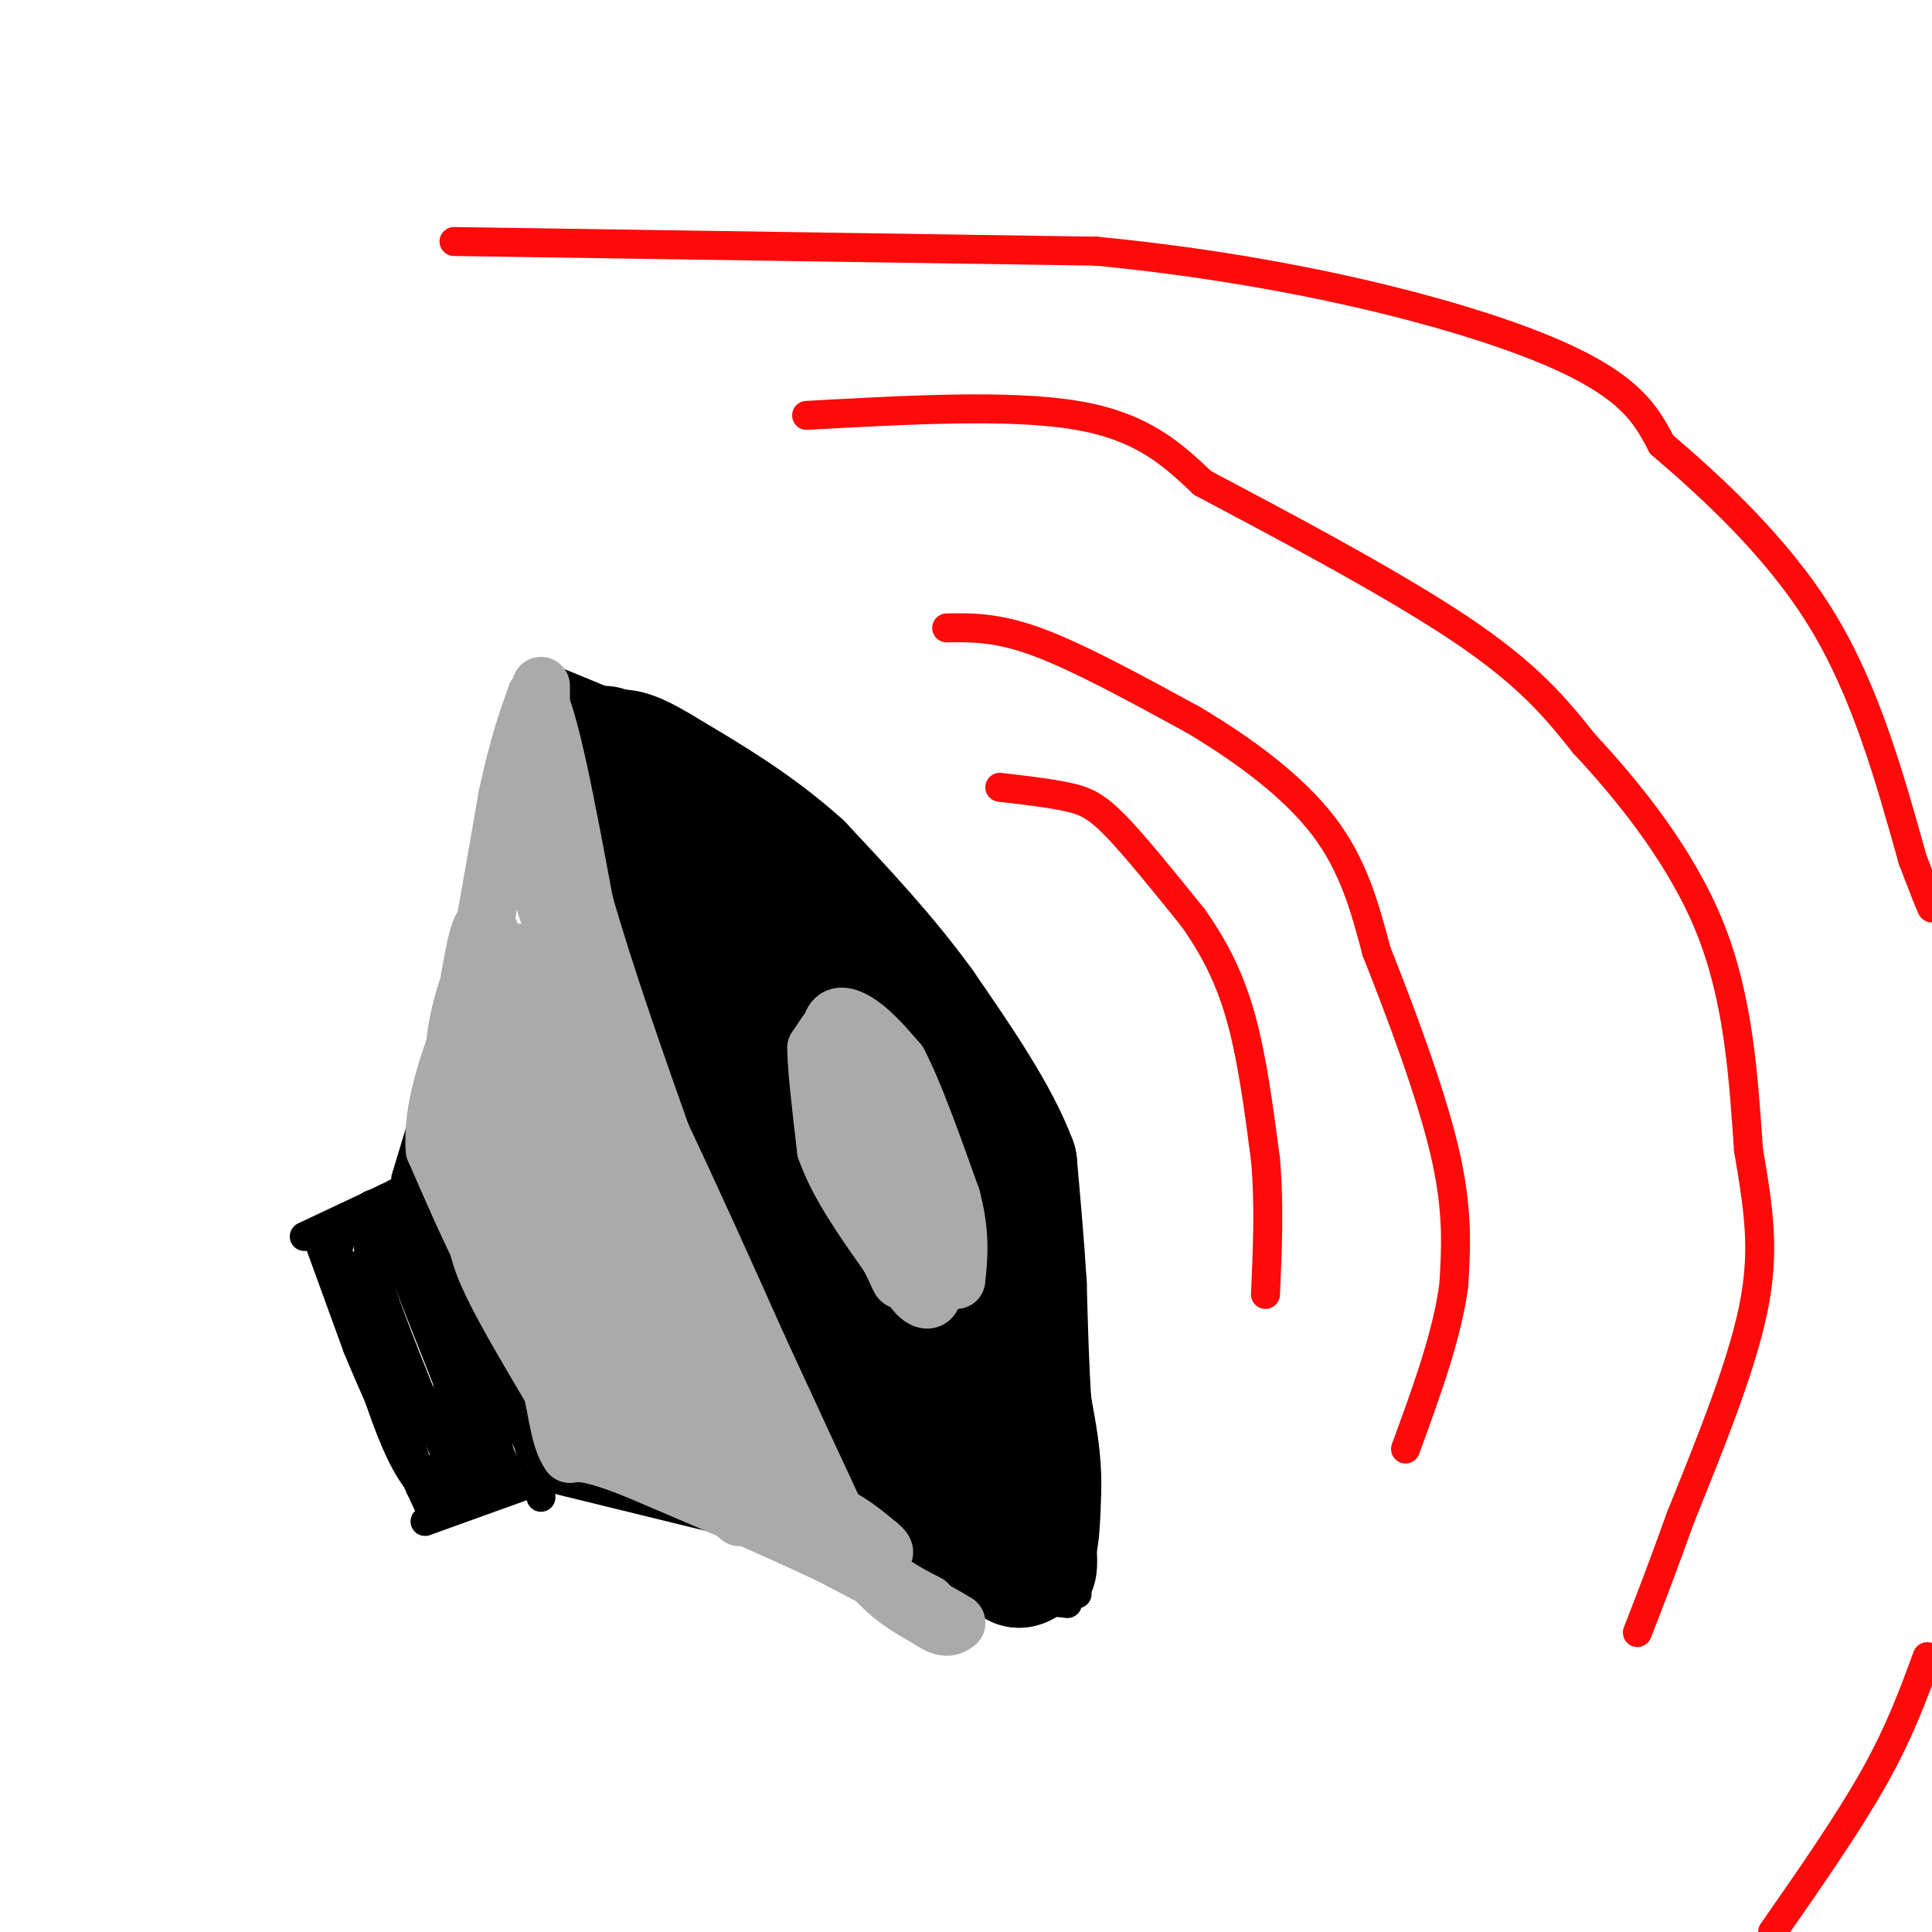 <svg viewBox='0 0 400 400' version='1.1' xmlns='http://www.w3.org/2000/svg' xmlns:xlink='http://www.w3.org/1999/xlink'><g fill='none' stroke='rgb(0,0,0)' stroke-width='6' stroke-linecap='round' stroke-linejoin='round'><path d='M66,257c0.000,0.000 8.000,22.000 8,22'/><path d='M74,279c3.500,8.500 8.250,18.750 13,29'/><path d='M87,308c2.667,5.833 2.833,5.917 3,6'/><path d='M63,256c0.000,0.000 17.000,-8.000 17,-8'/><path d='M80,248c3.500,-1.667 3.750,-1.833 4,-2'/><path d='M88,315c0.000,0.000 25.000,-9.000 25,-9'/><path d='M84,244c0.000,0.000 20.000,-66.000 20,-66'/><path d='M104,178c4.500,-16.500 5.750,-24.750 7,-33'/><path d='M114,306c0.000,0.000 49.000,12.000 49,12'/><path d='M163,318c15.167,3.833 28.583,7.417 42,11'/><path d='M205,329c9.667,2.333 12.833,2.667 16,3'/><path d='M115,142c-1.583,0.833 -3.167,1.667 0,13c3.167,11.333 11.083,33.167 19,55'/><path d='M134,210c7.978,21.844 18.422,48.956 25,63c6.578,14.044 9.289,15.022 12,16'/><path d='M171,289c4.622,7.200 10.178,17.200 17,24c6.822,6.800 14.911,10.400 23,14'/><path d='M211,327c5.833,2.833 8.917,2.917 12,3'/><path d='M115,141c12.000,4.917 24.000,9.833 33,15c9.000,5.167 15.000,10.583 21,16'/><path d='M169,172c5.393,4.750 8.375,8.625 13,16c4.625,7.375 10.893,18.250 16,31c5.107,12.750 9.054,27.375 13,42'/><path d='M211,261c4.167,15.667 8.083,33.833 12,52'/><path d='M223,313c2.000,11.333 1.000,13.667 0,16'/></g>
<g fill='none' stroke='rgb(253,10,10)' stroke-width='6' stroke-linecap='round' stroke-linejoin='round'><path d='M207,163c5.156,0.600 10.311,1.200 14,2c3.689,0.800 5.911,1.800 10,6c4.089,4.200 10.044,11.600 16,19'/><path d='M247,190c4.489,6.333 7.711,12.667 10,21c2.289,8.333 3.644,18.667 5,29'/><path d='M262,240c0.833,9.500 0.417,18.750 0,28'/><path d='M196,130c5.250,-0.083 10.500,-0.167 19,3c8.500,3.167 20.250,9.583 32,16'/><path d='M247,149c10.489,6.222 20.711,13.778 27,22c6.289,8.222 8.644,17.111 11,26'/><path d='M285,197c4.733,11.911 11.067,28.689 14,41c2.933,12.311 2.467,20.156 2,28'/><path d='M301,266c-1.333,10.333 -5.667,22.167 -10,34'/><path d='M167,86c21.167,-1.167 42.333,-2.333 56,0c13.667,2.333 19.833,8.167 26,14'/><path d='M249,100c14.667,7.778 38.333,20.222 53,30c14.667,9.778 20.333,16.889 26,24'/><path d='M328,154c9.467,10.133 20.133,23.467 26,38c5.867,14.533 6.933,30.267 8,46'/><path d='M362,238c2.133,12.578 3.467,21.022 1,33c-2.467,11.978 -8.733,27.489 -15,43'/><path d='M348,314c-4.000,11.167 -6.500,17.583 -9,24'/><path d='M94,50c0.000,0.000 133.000,2.000 133,2'/><path d='M227,52c40.022,3.867 73.578,12.533 92,20c18.422,7.467 21.711,13.733 25,20'/><path d='M344,92c10.378,8.889 23.822,21.111 33,36c9.178,14.889 14.089,32.444 19,50'/><path d='M396,178c3.833,10.000 3.917,10.000 4,10'/><path d='M399,343c-2.833,7.750 -5.667,15.500 -11,25c-5.333,9.500 -13.167,20.750 -21,32'/></g>
<g fill='none' stroke='rgb(0,0,0)' stroke-width='6' stroke-linecap='round' stroke-linejoin='round'><path d='M86,248c0.000,0.000 21.000,45.000 21,45'/><path d='M107,293c4.333,10.333 4.667,13.667 5,17'/><path d='M163,214c-0.750,10.333 -1.500,20.667 -1,27c0.500,6.333 2.250,8.667 4,11'/><path d='M166,252c3.422,6.911 9.978,18.689 15,24c5.022,5.311 8.511,4.156 12,3'/><path d='M193,279c3.502,-0.439 6.258,-3.035 8,-5c1.742,-1.965 2.469,-3.298 3,-7c0.531,-3.702 0.866,-9.772 0,-14c-0.866,-4.228 -2.933,-6.614 -5,-9'/><path d='M199,244c-0.733,-2.911 -0.067,-5.689 -3,-11c-2.933,-5.311 -9.467,-13.156 -16,-21'/><path d='M180,212c-5.644,-4.200 -11.756,-4.200 -15,-3c-3.244,1.200 -3.622,3.600 -4,6'/><path d='M161,215c-1.000,2.333 -1.500,5.167 -2,8'/><path d='M82,247c0.000,0.000 17.000,38.000 17,38'/><path d='M99,285c3.667,9.667 4.333,14.833 5,20'/><path d='M104,305c-2.167,3.500 -10.083,2.250 -18,1'/><path d='M86,306c-5.667,-7.500 -10.833,-26.750 -16,-46'/><path d='M70,260c0.000,-9.511 8.000,-10.289 13,-6c5.000,4.289 7.000,13.644 9,23'/><path d='M92,277c3.667,8.333 8.333,17.667 13,27'/><path d='M105,304c-0.689,5.622 -8.911,6.178 -13,6c-4.089,-0.178 -4.044,-1.089 -4,-2'/><path d='M88,308c-3.000,-8.000 -8.500,-27.000 -14,-46'/><path d='M74,262c2.311,2.533 15.089,31.867 20,41c4.911,9.133 1.956,-1.933 -1,-13'/><path d='M93,290c-0.378,-4.822 -0.822,-10.378 -3,-17c-2.178,-6.622 -6.089,-14.311 -10,-22'/><path d='M80,251c-2.978,-3.600 -5.422,-1.600 -4,6c1.422,7.600 6.711,20.800 12,34'/><path d='M88,291c3.511,9.111 6.289,14.889 7,13c0.711,-1.889 -0.644,-11.444 -2,-21'/><path d='M93,283c-2.333,-8.000 -7.167,-17.500 -12,-27'/><path d='M81,256c1.000,3.167 9.500,24.583 18,46'/><path d='M99,302c1.500,8.000 -3.750,5.000 -9,2'/></g>
<g fill='none' stroke='rgb(0,0,0)' stroke-width='28' stroke-linecap='round' stroke-linejoin='round'><path d='M134,166c0.000,0.000 6.000,26.000 6,26'/><path d='M140,192c2.667,10.833 6.333,24.917 10,39'/><path d='M150,231c4.833,13.833 11.917,28.917 19,44'/><path d='M169,275c8.000,13.333 18.500,24.667 29,36'/><path d='M198,311c7.000,8.000 10.000,10.000 13,12'/><path d='M211,323c2.667,-0.500 2.833,-7.750 3,-15'/><path d='M214,308c0.167,-5.333 -0.917,-11.167 -2,-17'/><path d='M212,291c-0.500,-7.000 -0.750,-16.000 -1,-25'/><path d='M211,266c-0.500,-8.333 -1.250,-16.667 -2,-25'/><path d='M209,241c-3.500,-9.500 -11.250,-20.750 -19,-32'/><path d='M190,209c-7.333,-10.167 -16.167,-19.583 -25,-29'/><path d='M165,180c-9.000,-8.167 -19.000,-14.083 -29,-20'/><path d='M136,160c-6.333,-3.833 -7.667,-3.417 -9,-3'/><path d='M127,157c-1.833,-0.667 -1.917,-0.833 -2,-1'/><path d='M153,187c0.000,0.000 0.100,0.100 0.1,0.1'/><path d='M167,193c0.000,0.000 -10.000,-1.000 -10,-1'/><path d='M157,192c-2.333,1.167 -3.167,4.583 -4,8'/><path d='M148,227c0.000,0.000 5.000,17.000 5,17'/><path d='M153,244c4.167,7.333 12.083,17.167 20,27'/><path d='M173,271c6.333,7.167 12.167,11.583 18,16'/><path d='M191,287c4.489,2.889 6.711,2.111 9,0c2.289,-2.111 4.644,-5.556 7,-9'/><path d='M207,278c1.333,-1.833 1.167,-1.917 1,-2'/></g>
<g fill='none' stroke='rgb(170,170,170)' stroke-width='12' stroke-linecap='round' stroke-linejoin='round'><path d='M171,214c0.000,0.000 -2.000,3.000 -2,3'/><path d='M169,217c0.000,4.000 1.000,12.500 2,21'/><path d='M171,238c2.500,7.167 7.750,14.583 13,22'/><path d='M184,260c2.467,4.667 2.133,5.333 3,5c0.867,-0.333 2.933,-1.667 5,-3'/><path d='M192,262c1.167,-3.167 1.583,-9.583 2,-16'/><path d='M194,246c-1.167,-6.667 -5.083,-15.333 -9,-24'/><path d='M185,222c-2.667,-4.667 -4.833,-4.333 -7,-4'/><path d='M178,218c-1.711,0.578 -2.489,4.022 -1,10c1.489,5.978 5.244,14.489 9,23'/><path d='M186,251c2.667,6.333 4.833,10.667 7,15'/><path d='M193,266c0.689,3.267 -1.089,3.933 -3,2c-1.911,-1.933 -3.956,-6.467 -6,-11'/><path d='M184,257c-2.500,-6.000 -5.750,-15.500 -9,-25'/><path d='M175,232c-2.000,-7.333 -2.500,-13.167 -3,-19'/><path d='M172,213c0.511,-3.533 3.289,-2.867 6,-1c2.711,1.867 5.356,4.933 8,8'/><path d='M186,220c3.167,6.000 7.083,17.000 11,28'/><path d='M197,248c2.000,7.500 1.500,12.250 1,17'/><path d='M109,157c0.000,0.000 8.000,45.000 8,45'/><path d='M117,202c5.167,16.167 14.083,34.083 23,52'/><path d='M140,254c7.333,16.167 14.167,30.583 21,45'/><path d='M161,299c6.333,11.333 11.667,17.167 17,23'/><path d='M178,322c5.167,5.500 9.583,7.750 14,10'/><path d='M112,142c0.000,0.000 0.000,42.000 0,42'/><path d='M112,184c4.000,15.167 14.000,32.083 24,49'/><path d='M136,233c7.500,15.833 14.250,30.917 21,46'/><path d='M157,279c6.667,14.500 12.833,27.750 19,41'/><path d='M176,320c5.833,9.333 10.917,12.167 16,15'/><path d='M192,335c3.667,2.667 4.833,1.833 6,1'/><path d='M198,336c-3.333,-2.167 -14.667,-8.083 -26,-14'/><path d='M172,322c-11.167,-5.333 -26.083,-11.667 -41,-18'/><path d='M131,304c-9.000,-3.500 -11.000,-3.250 -13,-3'/><path d='M118,301c-2.600,-3.533 -2.600,-10.867 -5,-18c-2.400,-7.133 -7.200,-14.067 -12,-21'/><path d='M101,262c-3.833,-7.500 -7.417,-15.750 -11,-24'/><path d='M90,238c-0.667,-8.833 3.167,-18.917 7,-29'/><path d='M97,209c2.500,-12.167 5.250,-28.083 8,-44'/><path d='M105,165c2.333,-10.833 4.167,-15.917 6,-21'/><path d='M111,144c2.667,3.667 6.333,23.333 10,43'/><path d='M121,187c4.500,15.667 10.750,33.333 17,51'/><path d='M138,238c3.711,9.489 4.489,7.711 6,15c1.511,7.289 3.756,23.644 6,40'/><path d='M150,293c2.000,12.133 4.000,22.467 3,21c-1.000,-1.467 -5.000,-14.733 -9,-28'/><path d='M144,286c-6.500,-19.000 -18.250,-52.500 -30,-86'/><path d='M114,200c-5.956,-10.356 -5.844,6.756 1,29c6.844,22.244 20.422,49.622 34,77'/><path d='M149,306c1.071,8.917 -13.250,-7.292 -21,-15c-7.750,-7.708 -8.929,-6.917 -11,-13c-2.071,-6.083 -5.036,-19.042 -8,-32'/><path d='M109,246c-2.578,-16.711 -5.022,-42.489 -7,-51c-1.978,-8.511 -3.489,0.244 -5,9'/><path d='M97,204c-2.190,6.345 -5.167,17.708 -1,32c4.167,14.292 15.476,31.512 22,40c6.524,8.488 8.262,8.244 10,8'/><path d='M128,284c3.512,3.738 7.292,9.083 6,5c-1.292,-4.083 -7.655,-17.595 -11,-31c-3.345,-13.405 -3.673,-26.702 -4,-40'/><path d='M119,218c-2.158,-9.975 -5.554,-14.912 -8,-18c-2.446,-3.088 -3.943,-4.327 -6,0c-2.057,4.327 -4.675,14.222 -6,24c-1.325,9.778 -1.357,19.440 -1,26c0.357,6.560 1.102,10.017 4,16c2.898,5.983 7.949,14.491 13,23'/><path d='M115,289c8.644,8.156 23.756,17.044 32,21c8.244,3.956 9.622,2.978 11,2'/><path d='M158,312c4.111,0.222 8.889,-0.222 13,1c4.111,1.222 7.556,4.111 11,7'/><path d='M182,320c1.833,1.500 0.917,1.750 0,2'/></g>
</svg>